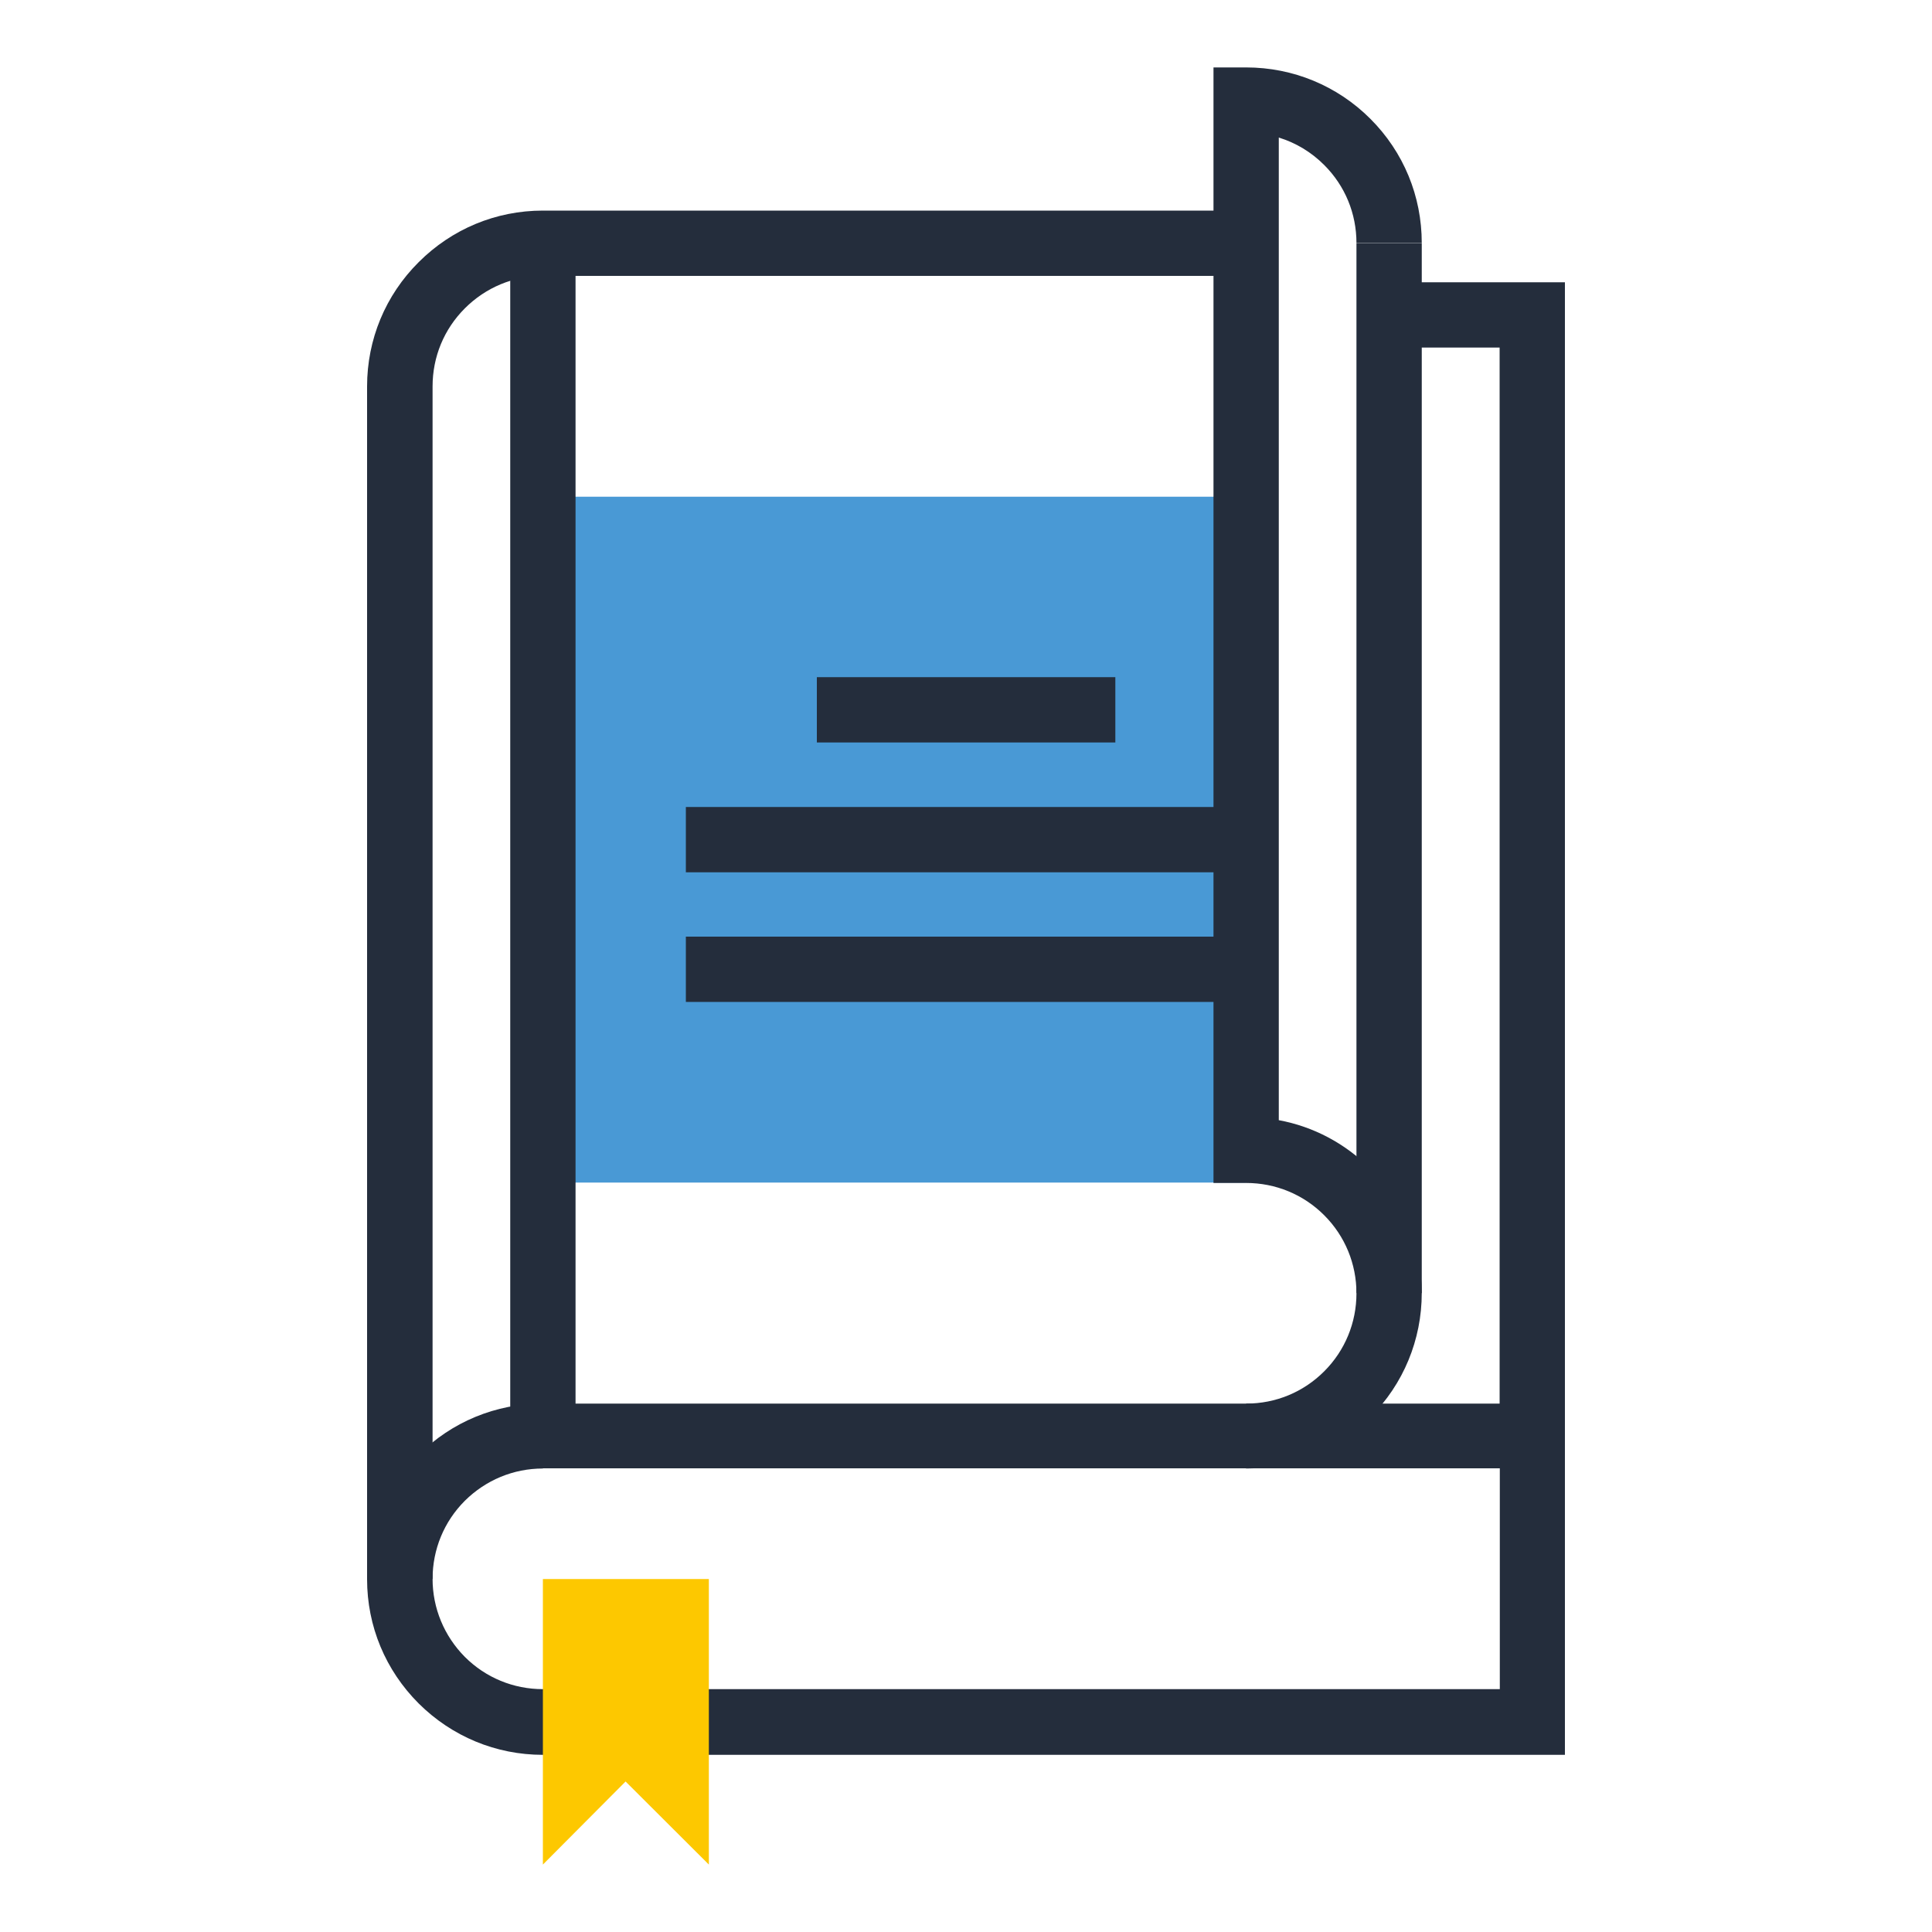 <?xml version="1.0" encoding="UTF-8"?>
<svg id="Layer_1" xmlns="http://www.w3.org/2000/svg" version="1.1" viewBox="0 0 1000 1000">
  <!-- Generator: Adobe Illustrator 29.2.1, SVG Export Plug-In . SVG Version: 2.1.0 Build 116)  -->
  <defs>
    <style>
      .st0 {
        fill: #4999d5;
      }

      .st1 {
        fill: #242d3c;
      }

      .st2 {
        fill: #fdc800;
      }
    </style>
  </defs>
  <rect class="st0" x="281" y="257.1" width="364" height="355"/>
  <rect class="st1" x="355" y="417.7" width="289.9" height="33.8"/>
  <rect class="st1" x="422.8" y="350.5" width="154.5" height="33.8"/>
  <rect class="st1" x="355" y="484.8" width="289.9" height="33.8"/>
  <path class="st1" d="M645,760.3v-33.8c15.3,0,29.6-5.9,40.4-16.7,10.8-10.8,16.7-25.2,16.7-40.4s-5.9-29.6-16.7-40.4c-10.8-10.8-25.2-16.7-40.4-16.7h-16.9V34.9h16.9c24.3,0,47.2,9.5,64.3,26.6,17.2,17.2,26.6,40,26.6,64.3h-33.8c0-15.3-5.9-29.6-16.7-40.4-6.7-6.7-14.7-11.5-23.5-14.2v508.6c17.9,3.3,34.3,12,47.4,25.1,17.2,17.2,26.6,40,26.6,64.3s-9.5,47.2-26.6,64.3c-17.2,17.2-40,26.6-64.3,26.6Z"/>
  <rect class="st1" x="702.1" y="125.9" width="33.8" height="543.4"/>
  <path class="st1" d="M223.8,817.3h-33.8V200c0-24.3,9.5-47.2,26.7-64.3,17.2-17.2,40-26.7,64.3-26.7h364v33.8h-364c-15.3,0-29.6,6-40.4,16.8-10.8,10.8-16.7,25.1-16.7,40.4v617.3Z"/>
  <rect class="st1" x="264.1" y="125.9" width="33.8" height="617.3"/>
  <path class="st1" d="M810,908.3H281c-24.3,0-47.1-9.5-64.3-26.6-17.2-17.2-26.7-40-26.7-64.3s9.5-47.2,26.6-64.3c17.2-17.2,40.1-26.6,64.3-26.6h495.3V179.9h-57.2v-33.8h91v762.2ZM281,760.1c-15.3,0-29.6,6-40.4,16.7-10.8,10.8-16.7,25.2-16.7,40.4s6,29.6,16.7,40.4c10.8,10.8,25.2,16.7,40.4,16.7h495.3v-114.3h-495.3Z"/>
  <polygon class="st2" points="366.9 817.3 281 817.3 281 965.1 323.8 922.1 366.9 965.1 366.9 817.3"/>
</svg>